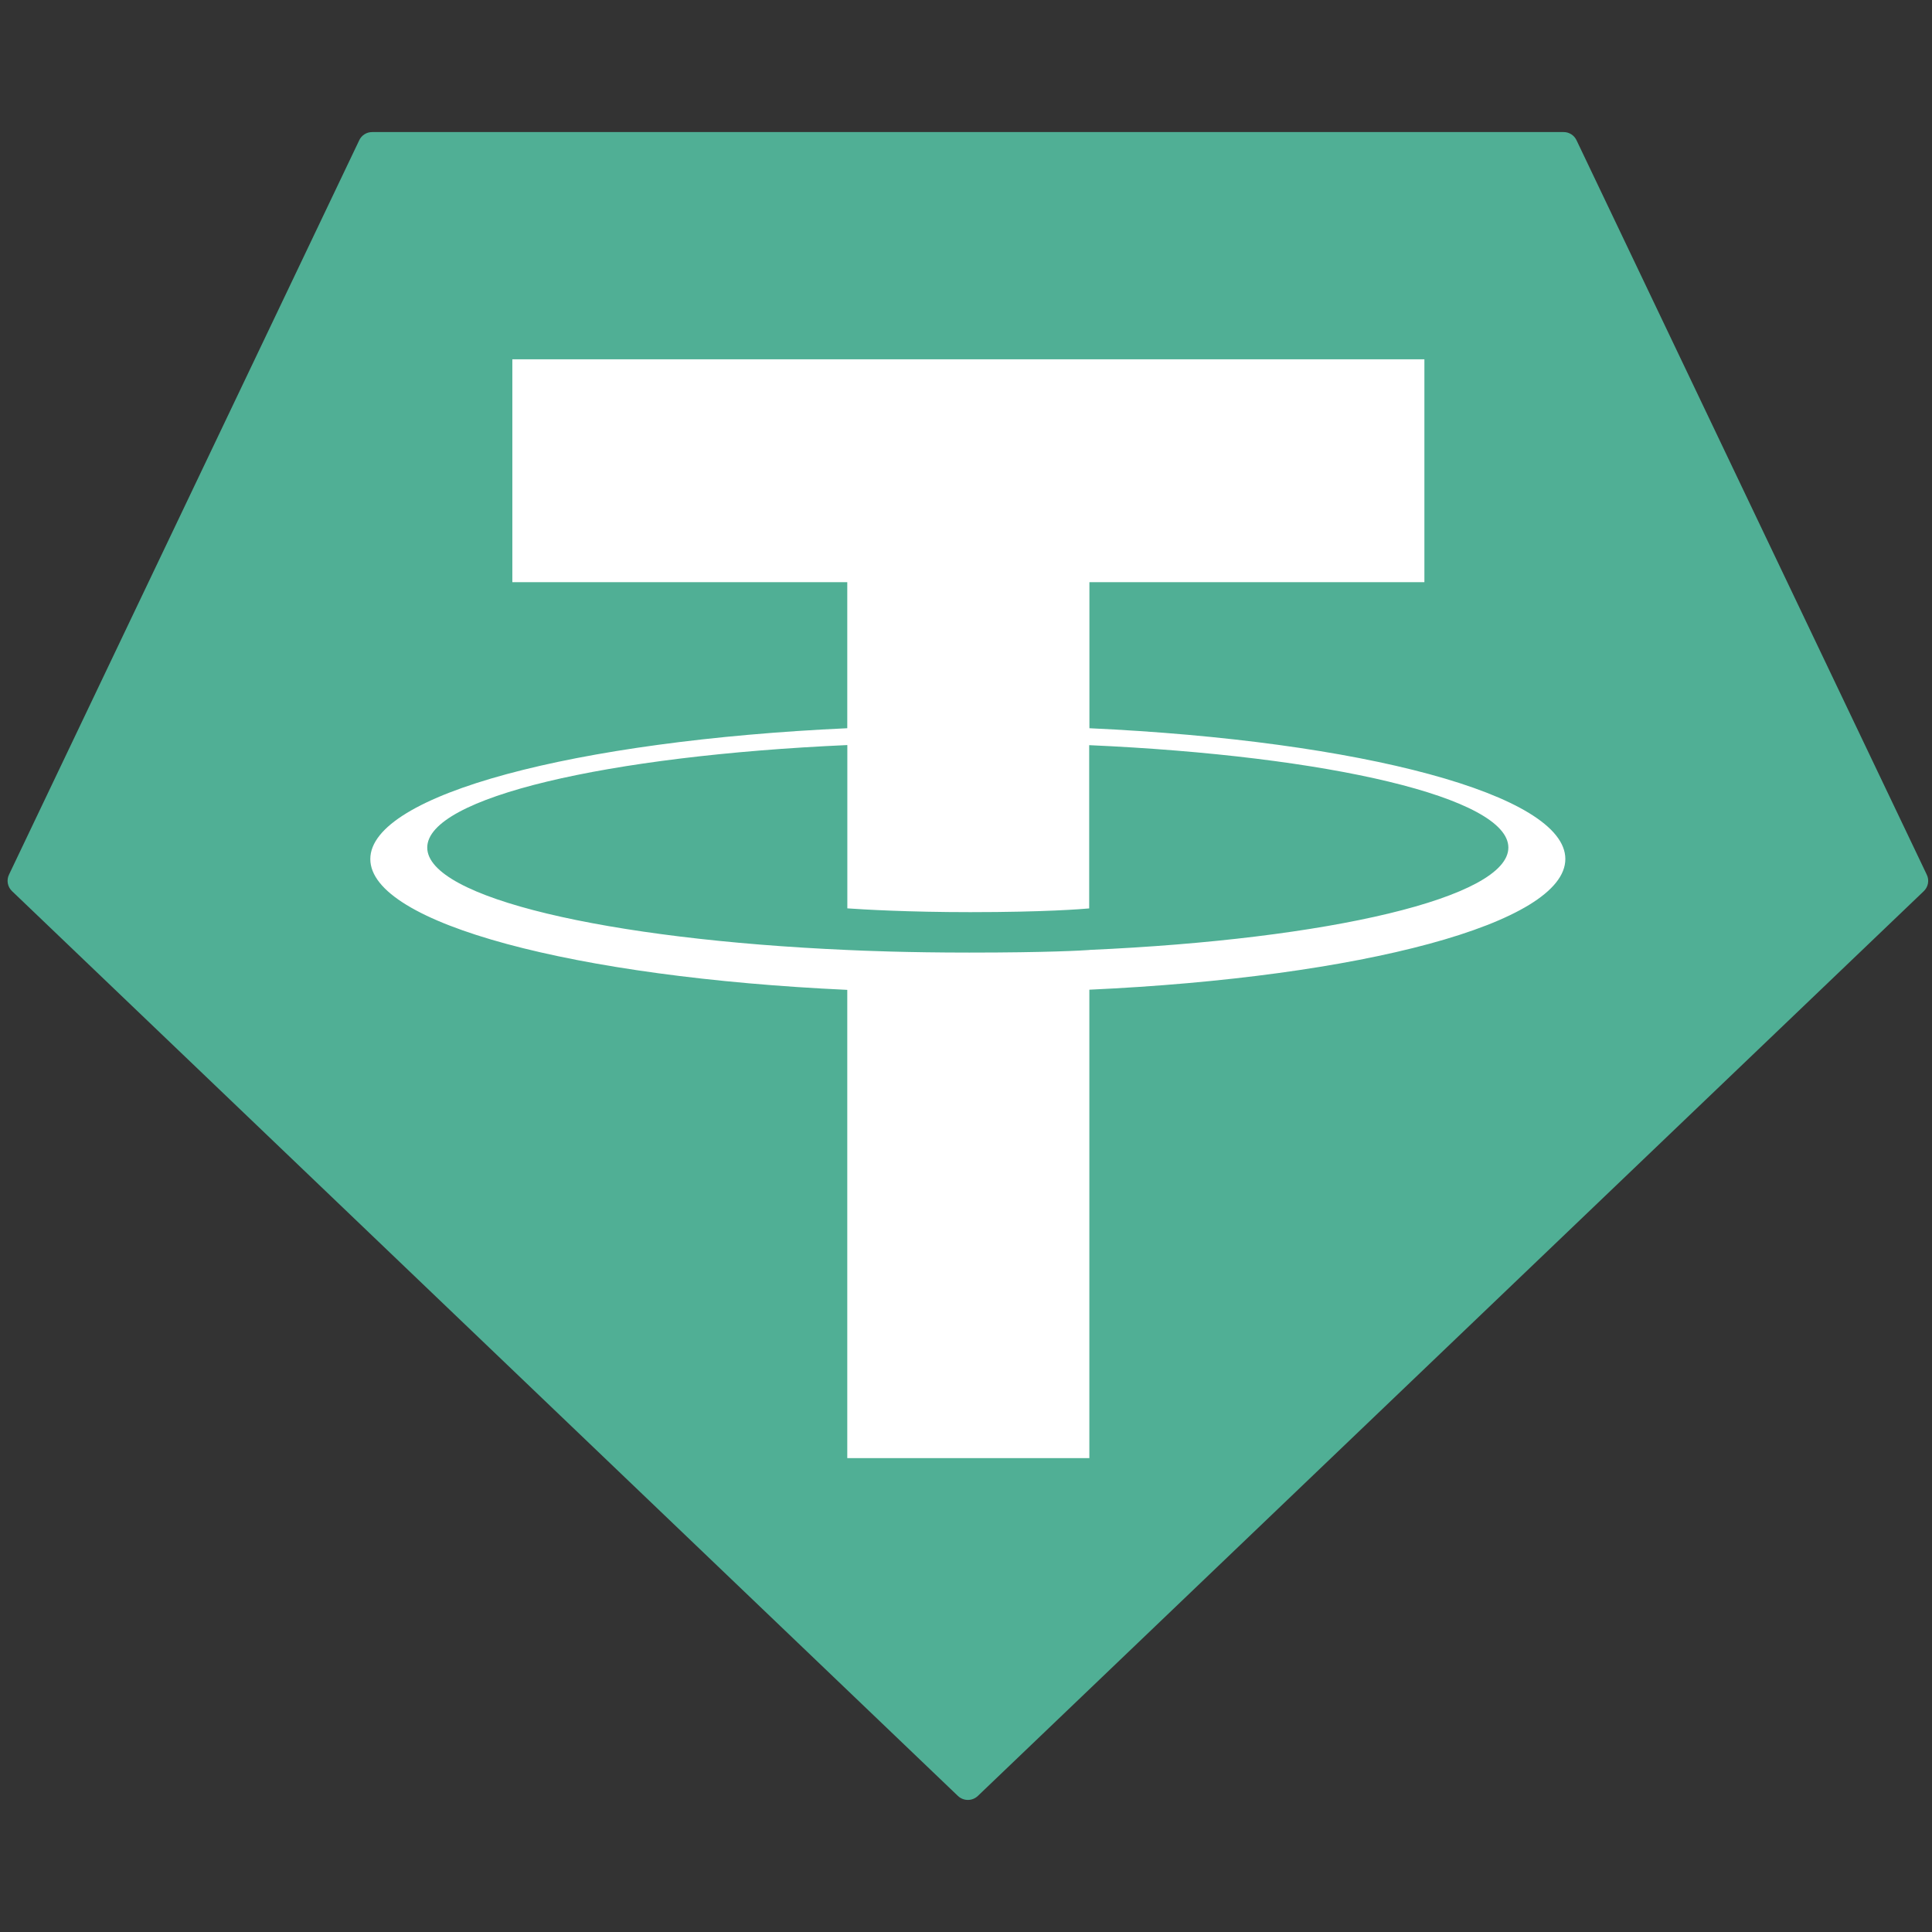 <svg width="128" height="128" viewBox="0 0 128 128" fill="none" xmlns="http://www.w3.org/2000/svg">
<rect x="0" y="0" width="128" height="128" fill="#333333" stroke="none"/>
<path fill-rule="evenodd" clip-rule="evenodd" d="M23.8 9.293L0.598 57.943C0.509 58.124 0.481 58.328 0.518 58.526C0.554 58.724 0.653 58.905 0.8 59.043L63.463 118.984C63.641 119.155 63.879 119.25 64.125 119.25C64.372 119.25 64.609 119.155 64.787 118.984L127.45 59.047C127.597 58.909 127.696 58.728 127.732 58.53C127.769 58.332 127.741 58.128 127.653 57.947L104.451 9.296C104.376 9.133 104.255 8.995 104.104 8.898C103.952 8.801 103.776 8.749 103.596 8.75H24.662C24.481 8.748 24.303 8.798 24.151 8.894C23.997 8.99 23.876 9.129 23.8 9.293V9.293V9.293Z" fill="#50AF95"/>
<path fill-rule="evenodd" clip-rule="evenodd" d="M72.176 62.939C71.726 62.973 69.402 63.111 64.217 63.111C60.093 63.111 57.165 62.988 56.138 62.939C40.201 62.239 28.306 59.47 28.306 56.154C28.306 52.839 40.201 50.073 56.138 49.362V60.181C57.18 60.256 60.164 60.432 64.288 60.432C69.237 60.432 71.715 60.226 72.161 60.185V49.369C88.064 50.077 99.933 52.846 99.933 56.154C99.933 59.462 88.068 62.232 72.161 62.935L72.176 62.939ZM72.176 48.25V38.569H94.37V23.805H33.944V38.569H56.134V48.247C38.098 49.074 24.534 52.64 24.534 56.914C24.534 61.188 38.098 64.75 56.134 65.581V96.605H72.172V65.57C90.167 64.743 103.708 61.18 103.708 56.91C103.708 52.64 90.178 49.077 72.172 48.247L72.176 48.25Z" fill="white"/>
</svg>
